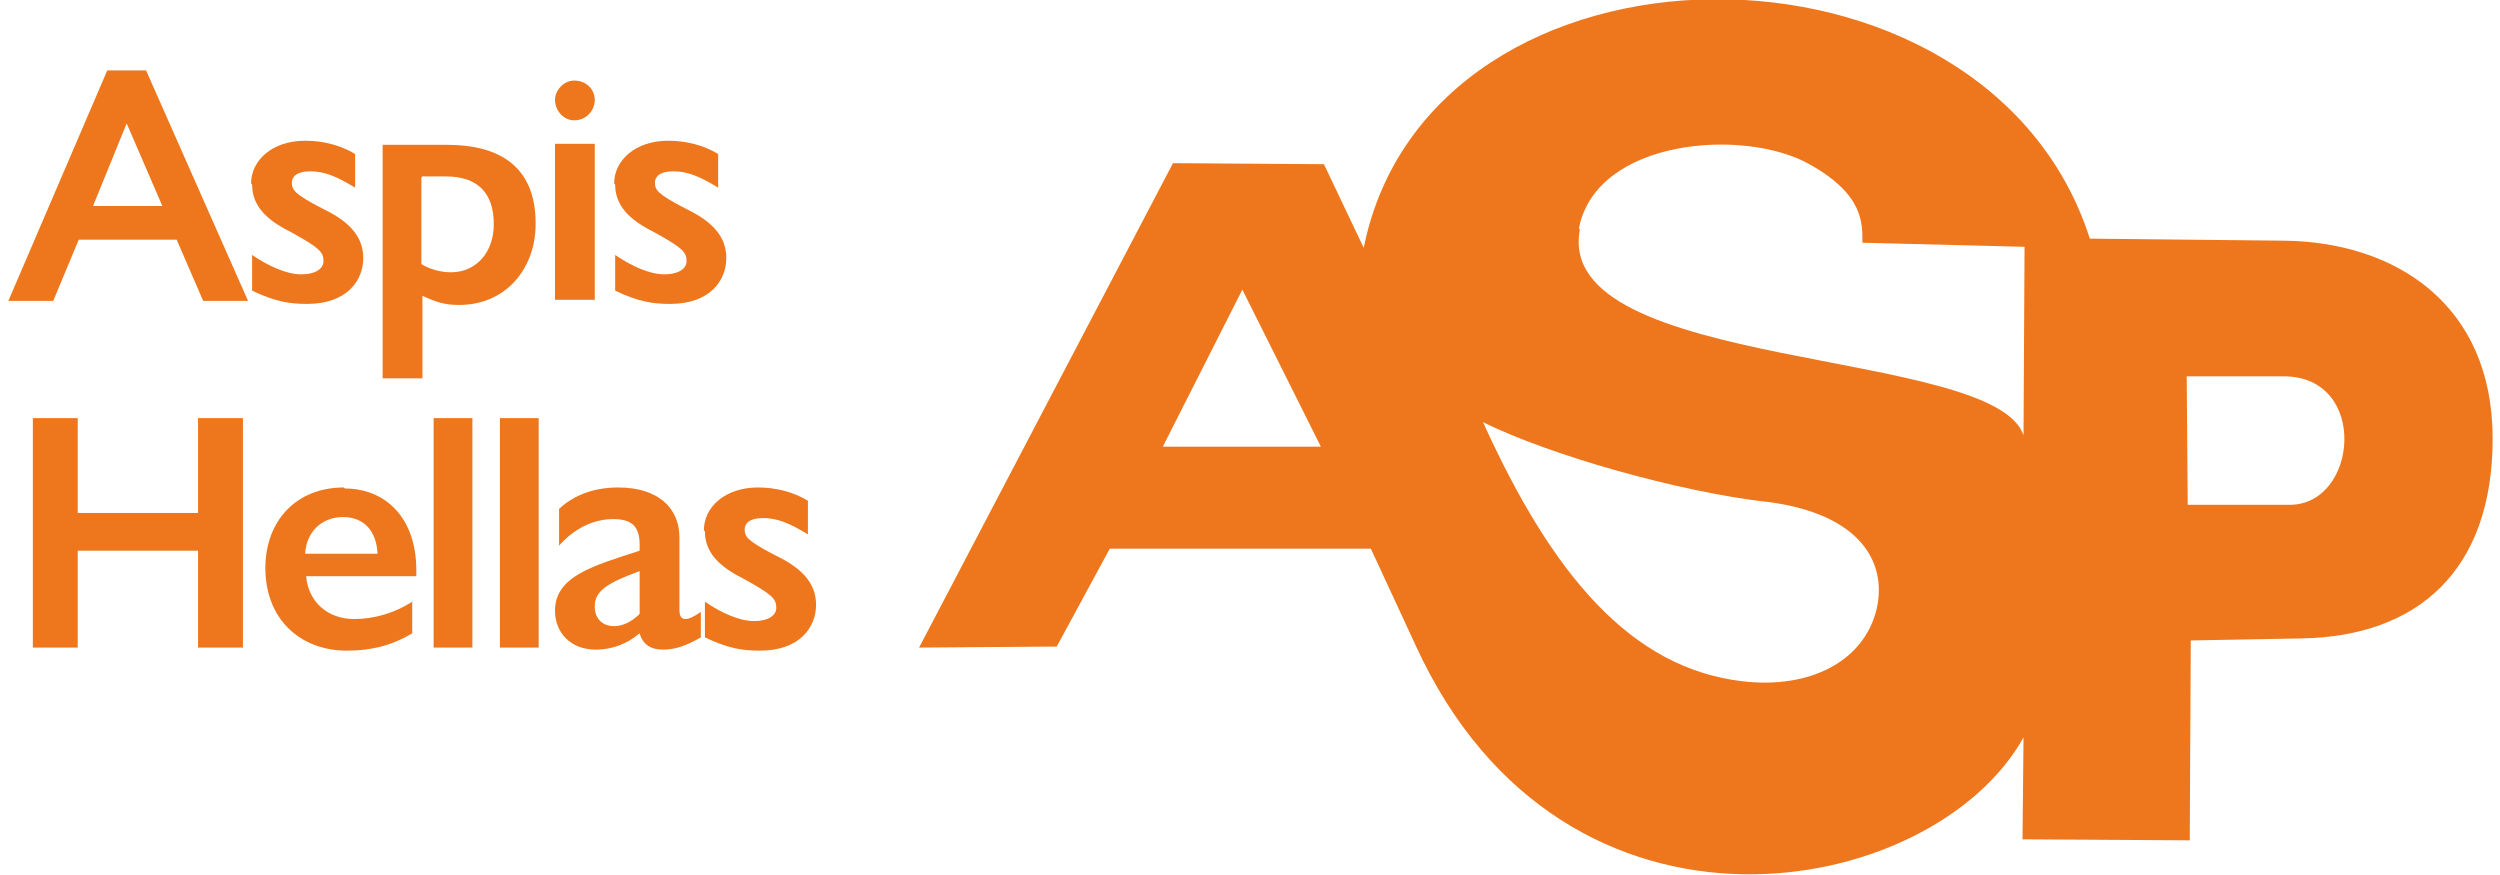 <?xml version="1.0" encoding="UTF-8"?> <svg xmlns="http://www.w3.org/2000/svg" xmlns:xlink="http://www.w3.org/1999/xlink" xmlns:xodm="http://www.corel.com/coreldraw/odm/2003" xml:space="preserve" width="400" height="140" version="1.1" style="shape-rendering:geometricPrecision; text-rendering:geometricPrecision; image-rendering:optimizeQuality; fill-rule:evenodd; clip-rule:evenodd" viewBox="0 0 24.35 8.58"> <defs> <style type="text/css"> .fil1 {fill:#EE761C} .fil0 {fill:#EE761C;fill-rule:nonzero} </style> </defs> <g id="Layer_x0020_1">  <g id="_2764968226848"> <path class="fil0" d="M0.97 0.69l-0.97 2.26 0.44 0 0.25 -0.6 0.96 0 0.26 0.6 0.44 0 -1 -2.26 -0.39 0zm0.19 0.52l0.35 0.81 -0.68 0 0.33 -0.81z"></path> <path id="_1" class="fil0" d="M2.39 1.81c0,0.2 0.13,0.34 0.37,0.46 0.29,0.16 0.33,0.2 0.33,0.29 0,0.07 -0.07,0.13 -0.22,0.13 -0.14,0 -0.32,-0.08 -0.48,-0.19l0 0.35c0.23,0.11 0.37,0.13 0.54,0.13 0.39,0 0.55,-0.23 0.55,-0.45 0,-0.24 -0.18,-0.38 -0.41,-0.49 -0.27,-0.14 -0.29,-0.18 -0.29,-0.25 0,-0.06 0.05,-0.11 0.18,-0.11 0.14,0 0.26,0.05 0.44,0.16l0 -0.33c-0.15,-0.09 -0.32,-0.13 -0.49,-0.13 -0.32,0 -0.53,0.19 -0.53,0.42z"></path> <path id="_2" class="fil0" d="M5.17 2.19c0,-0.57 -0.37,-0.77 -0.87,-0.77l-0.63 0 0 2.29 0.39 0 0 -0.81c0.15,0.07 0.23,0.09 0.36,0.09 0.47,0 0.75,-0.37 0.75,-0.79zm-1.11 -0.46l0.23 0c0.31,0 0.47,0.16 0.47,0.47 0,0.27 -0.17,0.47 -0.42,0.47 -0.1,0 -0.21,-0.03 -0.29,-0.08l0 -0.85z"></path> <path id="_3" class="fil0" d="M5.55 0.79c-0.11,0 -0.19,0.1 -0.19,0.19 0,0.1 0.08,0.2 0.19,0.2 0.11,0 0.2,-0.09 0.2,-0.2 0,-0.11 -0.09,-0.19 -0.2,-0.19zm-0.19 0.62l0 1.53 0.39 0 0 -1.53 -0.39 0z"></path> <path id="_4" class="fil0" d="M5.95 1.81c0,0.2 0.13,0.34 0.37,0.46 0.29,0.16 0.33,0.2 0.33,0.29 0,0.07 -0.07,0.13 -0.22,0.13 -0.14,0 -0.32,-0.08 -0.48,-0.19l0 0.35c0.23,0.11 0.37,0.13 0.54,0.13 0.39,0 0.55,-0.23 0.55,-0.45 0,-0.24 -0.18,-0.38 -0.41,-0.49 -0.27,-0.14 -0.29,-0.18 -0.29,-0.25 0,-0.06 0.05,-0.11 0.18,-0.11 0.14,0 0.26,0.05 0.44,0.16l0 -0.33c-0.15,-0.09 -0.32,-0.13 -0.49,-0.13 -0.32,0 -0.53,0.19 -0.53,0.42z"></path> <polygon id="_5" class="fil0" points="0.24,4.1 0.24,6.35 0.68,6.35 0.68,5.4 1.86,5.4 1.86,6.35 2.3,6.35 2.3,4.1 1.86,4.1 1.86,5.03 0.68,5.03 0.68,4.1 "></polygon> <path id="_6" class="fil0" d="M3.29 4.78c-0.47,0 -0.77,0.33 -0.77,0.79 0,0.5 0.34,0.81 0.8,0.81 0.24,0 0.44,-0.05 0.64,-0.17l0 -0.31c-0.17,0.11 -0.37,0.17 -0.57,0.17 -0.26,0 -0.45,-0.17 -0.47,-0.42l1.08 0 0 -0.06c0,-0.52 -0.31,-0.8 -0.7,-0.8zm-0.38 0.65c0.01,-0.21 0.16,-0.36 0.37,-0.36 0.21,0 0.33,0.14 0.34,0.36l-0.7 0z"></path> <polygon id="_7" class="fil0" points="4.17,4.1 4.17,6.35 4.55,6.35 4.55,4.1 "></polygon> <polygon id="_8" class="fil0" points="4.82,4.1 4.82,6.35 5.2,6.35 5.2,4.1 "></polygon> <path id="_9" class="fil0" d="M5.98 4.78c-0.23,0 -0.43,0.07 -0.58,0.21l0 0.36c0.15,-0.17 0.34,-0.26 0.53,-0.26 0.17,0 0.26,0.06 0.26,0.25l0 0.06c-0.46,0.15 -0.83,0.25 -0.83,0.59 0,0.21 0.15,0.38 0.4,0.38 0.15,0 0.3,-0.05 0.43,-0.16 0.03,0.11 0.11,0.16 0.23,0.16 0.12,0 0.23,-0.04 0.37,-0.12l0 -0.25c-0.07,0.05 -0.12,0.07 -0.15,0.07 -0.05,0 -0.06,-0.04 -0.06,-0.1l0 -0.7c0,-0.29 -0.21,-0.49 -0.6,-0.49zm-0.23 1.16c0,-0.15 0.14,-0.23 0.44,-0.34l0 0.42c-0.08,0.08 -0.17,0.12 -0.25,0.12 -0.12,0 -0.19,-0.08 -0.19,-0.19z"></path> <path id="_10" class="fil0" d="M6.83 5.21c0,0.2 0.13,0.34 0.37,0.46 0.29,0.16 0.33,0.2 0.33,0.29 0,0.07 -0.07,0.13 -0.22,0.13 -0.14,0 -0.32,-0.08 -0.48,-0.19l0 0.35c0.23,0.11 0.37,0.13 0.54,0.13 0.39,0 0.55,-0.23 0.55,-0.45 0,-0.24 -0.18,-0.38 -0.41,-0.49 -0.27,-0.14 -0.29,-0.18 -0.29,-0.25 0,-0.06 0.05,-0.11 0.18,-0.11 0.14,0 0.26,0.05 0.44,0.16l0 -0.33c-0.15,-0.09 -0.32,-0.13 -0.49,-0.13 -0.32,0 -0.53,0.19 -0.53,0.42z"></path> <path class="fil1" d="M21.37 3.69l0.94 -0c0.84,-0 0.73,1.26 0.06,1.26l-1 0 -0.01 -1.26zm-10.05 0.69l0.78 -1.54 0.77 1.54 -1.54 0zm5.92 0.54c0.95,0.12 1.18,0.62 1.08,1.05 -0.12,0.51 -0.65,0.79 -1.32,0.71 -1.09,-0.13 -1.86,-1.04 -2.54,-2.54 0.67,0.33 1.92,0.68 2.77,0.78zm-1.84 -2.68c0.17,-0.88 1.62,-0.99 2.26,-0.63 0.54,0.3 0.52,0.59 0.52,0.77l1.59 0.04 -0.01 1.85c-0.28,-0.87 -4.62,-0.62 -4.35,-2.02zm-2.52 -0.63l-1.46 -0.01 -2.49 4.75 1.35 -0.01 0.52 -0.96 2.56 0 0.44 0.95c1.46,3.19 5.08,2.49 5.96,0.9l-0.01 1 1.64 0.01 0.01 -1.96 1.09 -0.02c1.13,-0.02 1.87,-0.66 1.87,-1.96 0,-1.32 -0.96,-1.93 -2.05,-1.94l-1.9 -0.02c-1.01,-3.16 -6.47,-3.13 -7.12,0.09l-0.39 -0.82z"></path> </g> </g> </svg> 